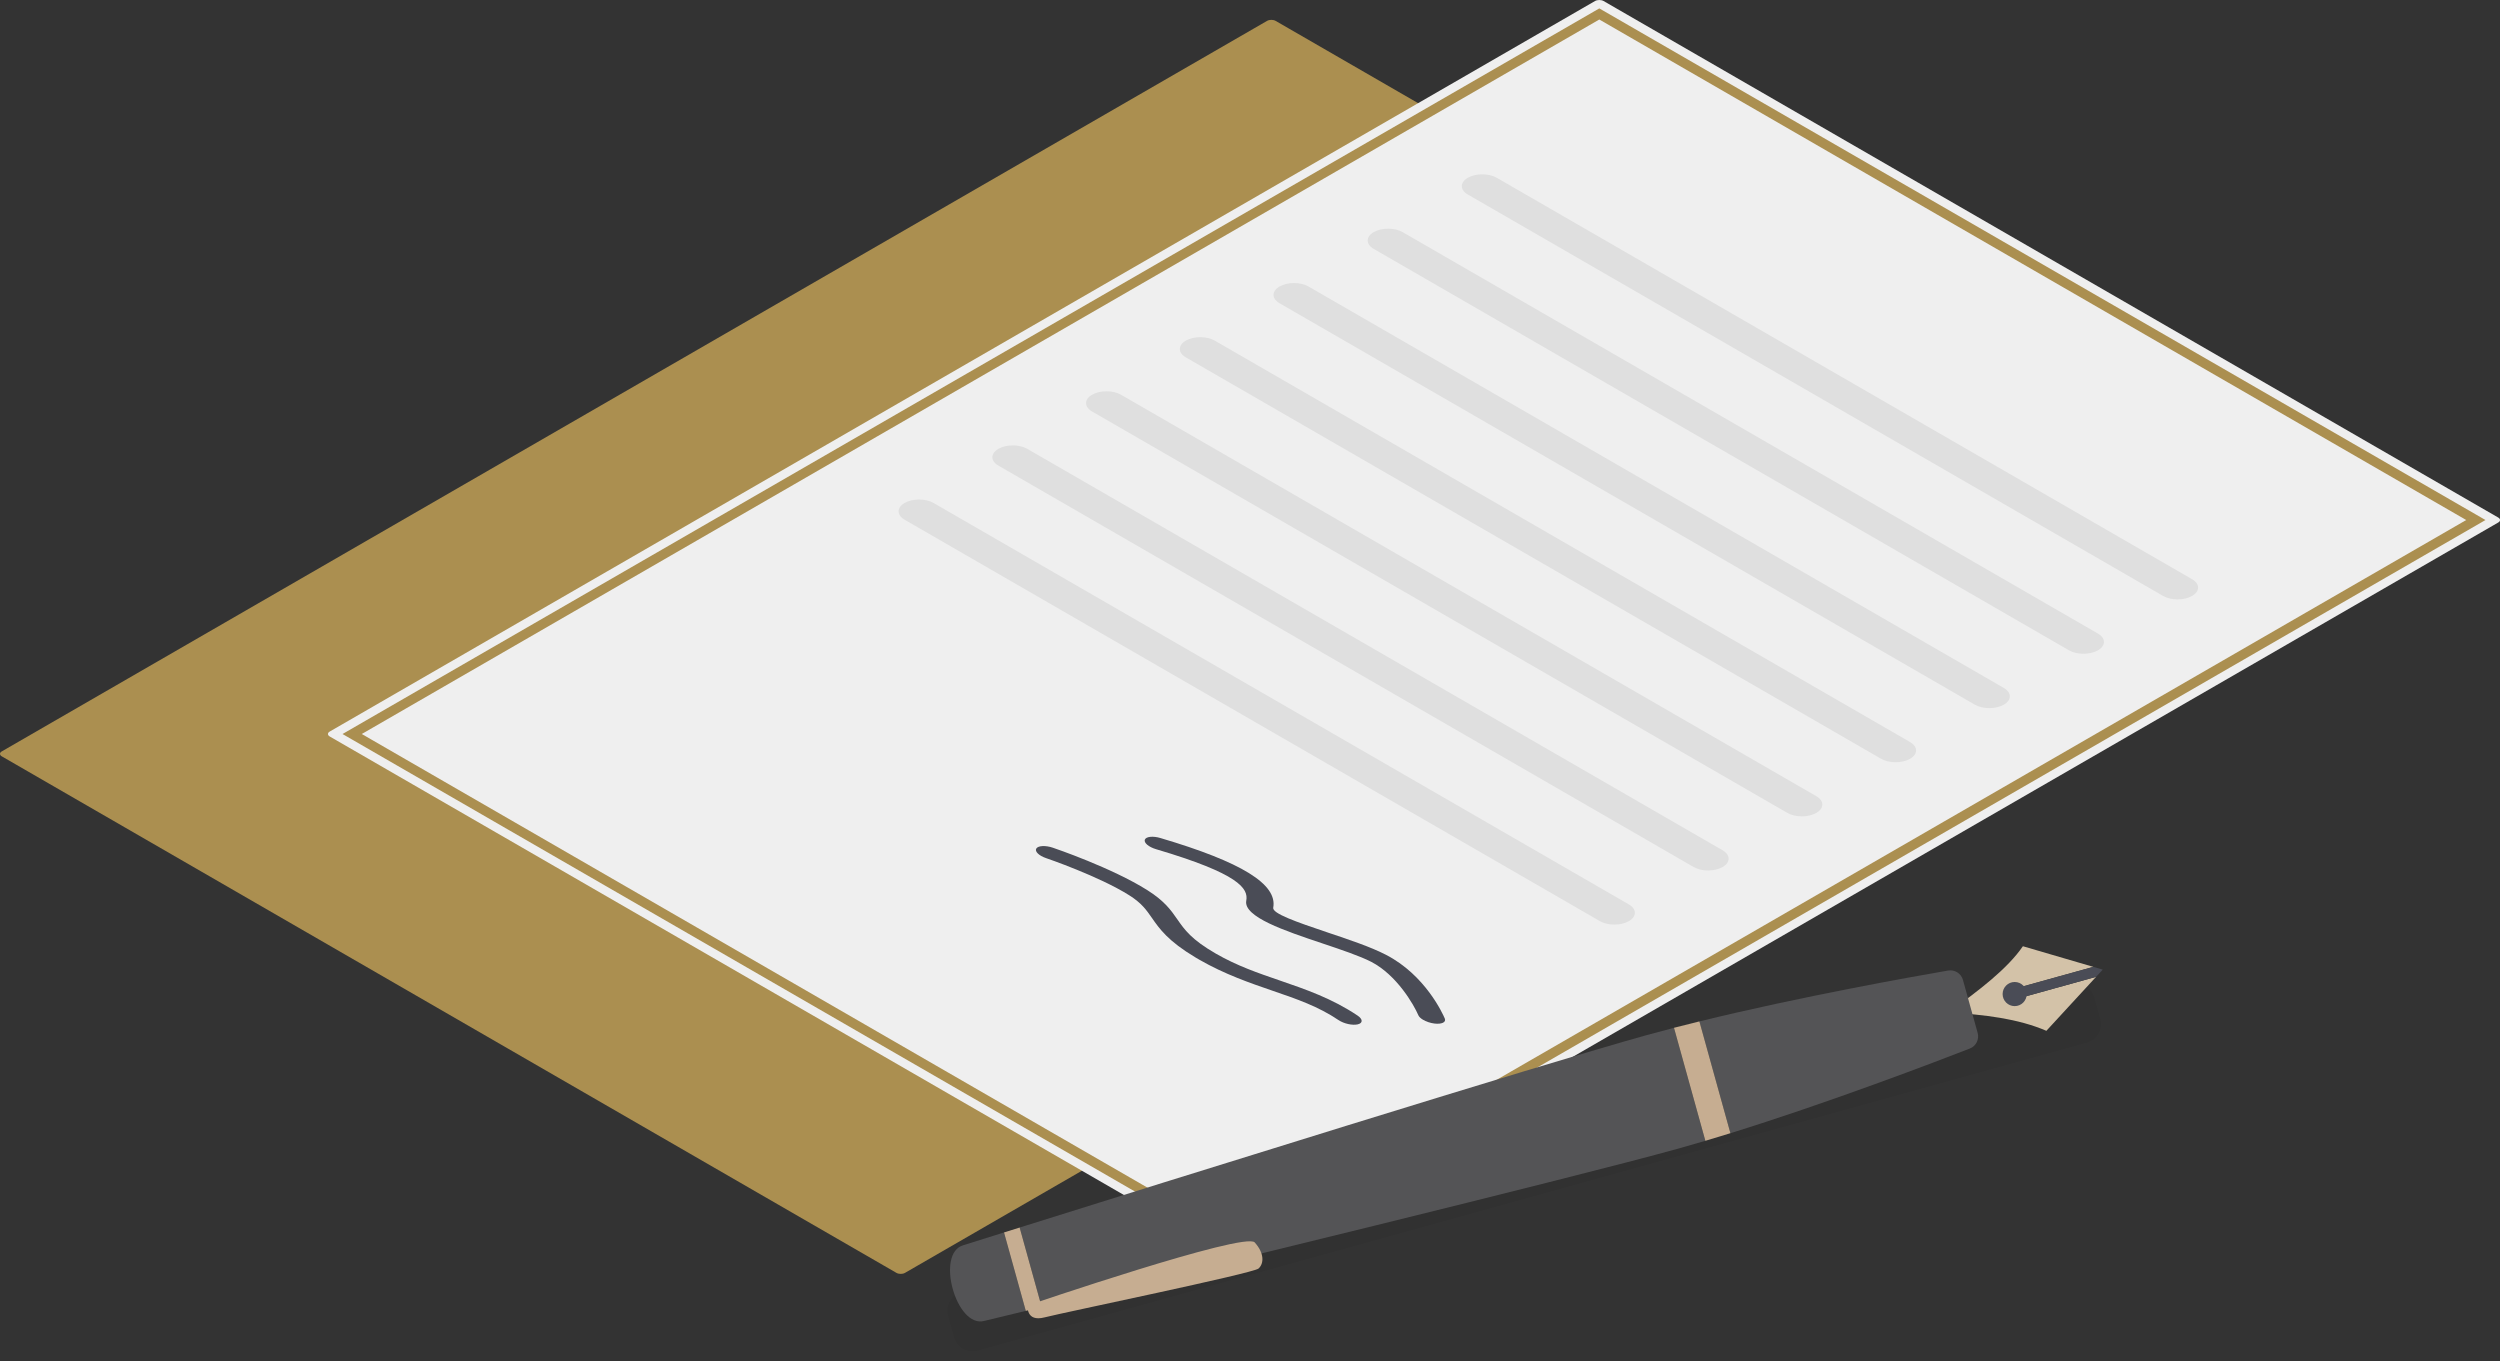 <svg width="180" height="98" viewBox="0 0 180 98" fill="none" xmlns="http://www.w3.org/2000/svg">
<rect x="0" y="0" width="180" height="98" fill="#333333" stroke="none"/>
<path d="M64.852 91.47L0.434 54.278L91.537 1.68L155.955 38.871L64.852 91.47Z" fill="#AB8F50"/>
<path d="M64.545 91.647L0.127 54.456C-0.042 54.358 -0.042 54.199 0.127 54.101L91.23 1.503C91.4 1.405 91.674 1.405 91.844 1.503L156.262 38.695C156.431 38.793 156.431 38.951 156.262 39.049L65.159 91.647C64.989 91.745 64.715 91.745 64.545 91.647ZM1.047 54.279L64.852 91.116L155.341 38.872L91.537 2.034L1.047 54.279Z" fill="#AB8F50"/>
<path d="M88.465 89.463L25.047 52.848L115.15 0.827L178.568 37.442L88.465 89.463Z" fill="#EFEFEF" stroke="#AB8F50"/>
<path d="M88.159 90.218L23.74 53.026C23.571 52.928 23.571 52.77 23.74 52.672L114.843 0.073C115.013 -0.024 115.287 -0.024 115.457 0.073L179.875 37.265C180.045 37.363 180.045 37.522 179.875 37.619L88.772 90.218C88.603 90.316 88.328 90.316 88.159 90.218ZM24.661 52.849L88.465 89.686L178.955 37.442L115.15 0.605L24.661 52.849Z" fill="#EFEFEF"/>
<path d="M155.744 42.908L105.682 14.004C105.106 13.672 105.106 13.133 105.682 12.8C106.258 12.468 107.192 12.468 107.768 12.8L157.83 41.703C158.406 42.036 158.406 42.575 157.83 42.908C157.254 43.24 156.32 43.24 155.744 42.908Z" fill="#DFDFDF"/>
<path d="M148.967 46.822L98.905 17.919C98.329 17.586 98.329 17.047 98.905 16.714C99.481 16.382 100.415 16.382 100.991 16.714L151.053 45.618C151.629 45.95 151.629 46.489 151.053 46.822C150.477 47.154 149.543 47.154 148.967 46.822Z" fill="#DFDFDF"/>
<path d="M142.189 50.736L92.127 21.833C91.551 21.5 91.551 20.961 92.127 20.628C92.703 20.296 93.637 20.296 94.213 20.628L144.275 49.532C144.851 49.864 144.851 50.403 144.275 50.736C143.699 51.068 142.765 51.068 142.189 50.736Z" fill="#DFDFDF"/>
<path d="M135.439 54.632L85.377 25.729C84.801 25.396 84.801 24.857 85.377 24.525C85.953 24.192 86.887 24.192 87.463 24.525L137.525 53.428C138.101 53.761 138.101 54.3 137.525 54.632C136.949 54.965 136.015 54.965 135.439 54.632Z" fill="#DFDFDF"/>
<path d="M128.689 58.529L78.627 29.626C78.051 29.293 78.051 28.754 78.627 28.421C79.203 28.089 80.137 28.089 80.713 28.421L130.775 57.325C131.351 57.657 131.351 58.196 130.775 58.529C130.199 58.861 129.265 58.861 128.689 58.529Z" fill="#DFDFDF"/>
<path d="M121.943 62.425L71.881 33.522C71.305 33.19 71.305 32.65 71.881 32.318C72.457 31.985 73.391 31.985 73.967 32.318L124.029 61.221C124.605 61.554 124.605 62.093 124.029 62.425C123.453 62.758 122.519 62.758 121.943 62.425Z" fill="#DFDFDF"/>
<path d="M115.193 66.322L65.131 37.419C64.555 37.086 64.555 36.547 65.131 36.214C65.707 35.882 66.641 35.882 67.217 36.214L117.279 65.118C117.855 65.45 117.855 65.989 117.279 66.322C116.703 66.654 115.769 66.654 115.193 66.322Z" fill="#DFDFDF"/>
<path d="M102.453 73.42C102.29 73.323 102.169 73.21 102.121 73.098C101.802 72.351 100.572 70.206 98.735 69.255C97.915 68.831 96.52 68.363 95.172 67.911C92.519 67.021 89.514 66.013 89.731 64.851C89.894 63.972 89.221 62.913 83.233 61.141C82.702 60.984 82.342 60.676 82.429 60.454C82.515 60.232 83.016 60.179 83.547 60.337C89.405 62.071 91.987 63.665 91.673 65.354C91.596 65.766 93.271 66.361 95.644 67.157C97.148 67.661 98.703 68.182 99.798 68.749C102.637 70.218 103.892 73.021 104.026 73.336C104.139 73.6 103.803 73.76 103.277 73.695C102.974 73.657 102.675 73.552 102.453 73.42Z" fill="#4A4C56"/>
<path d="M86.081 68.94C84.094 67.754 83.482 66.873 82.939 66.092C82.539 65.516 82.194 65.019 81.305 64.46C79.119 63.084 75.356 61.797 75.318 61.785C74.796 61.608 74.483 61.297 74.617 61.09C74.751 60.883 75.281 60.858 75.802 61.034C75.974 61.093 80.046 62.478 82.607 64.09C83.851 64.874 84.315 65.541 84.764 66.187C85.287 66.939 85.782 67.65 87.549 68.665C89.075 69.542 90.563 70.053 92.138 70.593C93.997 71.231 95.919 71.891 97.753 73.127C98.134 73.384 98.135 73.665 97.756 73.754C97.377 73.843 96.763 73.706 96.378 73.449C94.913 72.461 93.394 71.94 91.636 71.337C90.022 70.783 88.192 70.156 86.354 69.1C86.26 69.046 86.169 68.993 86.081 68.94Z" fill="#4A4C56"/>
<path opacity="0.05" d="M69.224 93.042L149.095 70.867C149.825 70.664 150.581 71.091 150.784 71.821L151.214 73.372C151.417 74.102 150.99 74.858 150.26 75.061L70.388 97.236C69.658 97.439 68.902 97.011 68.7 96.281L68.269 94.731C68.067 94.001 68.494 93.245 69.224 93.042Z" fill="black"/>
<path d="M145.078 71.18L150.72 69.614L145.648 68.129C144.549 69.737 142.491 71.321 140.273 72.901C142.866 73.043 145.327 73.35 147.339 74.219L150.919 70.331L145.277 71.898L145.078 71.18Z" fill="#D3C2A8"/>
<path d="M150.72 69.613L145.078 71.18L145.277 71.897L150.919 70.331L151.398 69.812L150.72 69.613Z" fill="#4A4C56"/>
<path d="M145.056 72.441C145.536 72.441 145.925 72.052 145.925 71.572C145.925 71.092 145.536 70.703 145.056 70.703C144.577 70.703 144.188 71.092 144.188 71.572C144.188 72.052 144.577 72.441 145.056 72.441Z" fill="#4A4C56"/>
<path d="M69.366 89.654C67.332 90.219 68.845 95.668 70.879 95.103C70.879 95.103 71.979 94.838 73.858 94.382L72.29 88.736C70.445 89.315 69.366 89.654 69.366 89.654Z" fill="#545456"/>
<path d="M120.826 82.702C121.467 82.524 122.122 82.335 122.785 82.138L120.526 74.002C119.857 74.175 119.198 74.351 118.557 74.529C110.946 76.642 83.77 85.136 73.414 88.383L75.002 94.104C85.55 91.547 113.215 84.815 120.826 82.702Z" fill="#545456"/>
<path d="M141.826 75.495C142.277 75.32 142.52 74.832 142.39 74.365L141.861 72.461L141.333 70.556C141.203 70.09 140.743 69.797 140.266 69.879C137.693 70.322 129.644 71.755 122.355 73.542L124.59 81.591C131.756 79.364 139.392 76.442 141.826 75.495Z" fill="#545456"/>
<path d="M124.59 81.59L122.356 73.541C121.739 73.692 121.129 73.846 120.527 74.001L122.786 82.138C123.382 81.961 123.984 81.778 124.59 81.59Z" fill="#C6AD91"/>
<path d="M73.857 94.382C74.211 94.296 74.594 94.203 75.002 94.104L73.414 88.383C73.013 88.508 72.637 88.626 72.289 88.736L73.857 94.382Z" fill="#C6AD91"/>
<path d="M73.993 93.992C73.993 93.992 73.841 95.206 75.21 94.851C76.579 94.497 90.225 91.686 90.616 91.333C91.007 90.98 91.045 90.236 90.339 89.454C89.621 88.659 73.993 93.992 73.993 93.992Z" fill="#C6AD91"/>
</svg>
